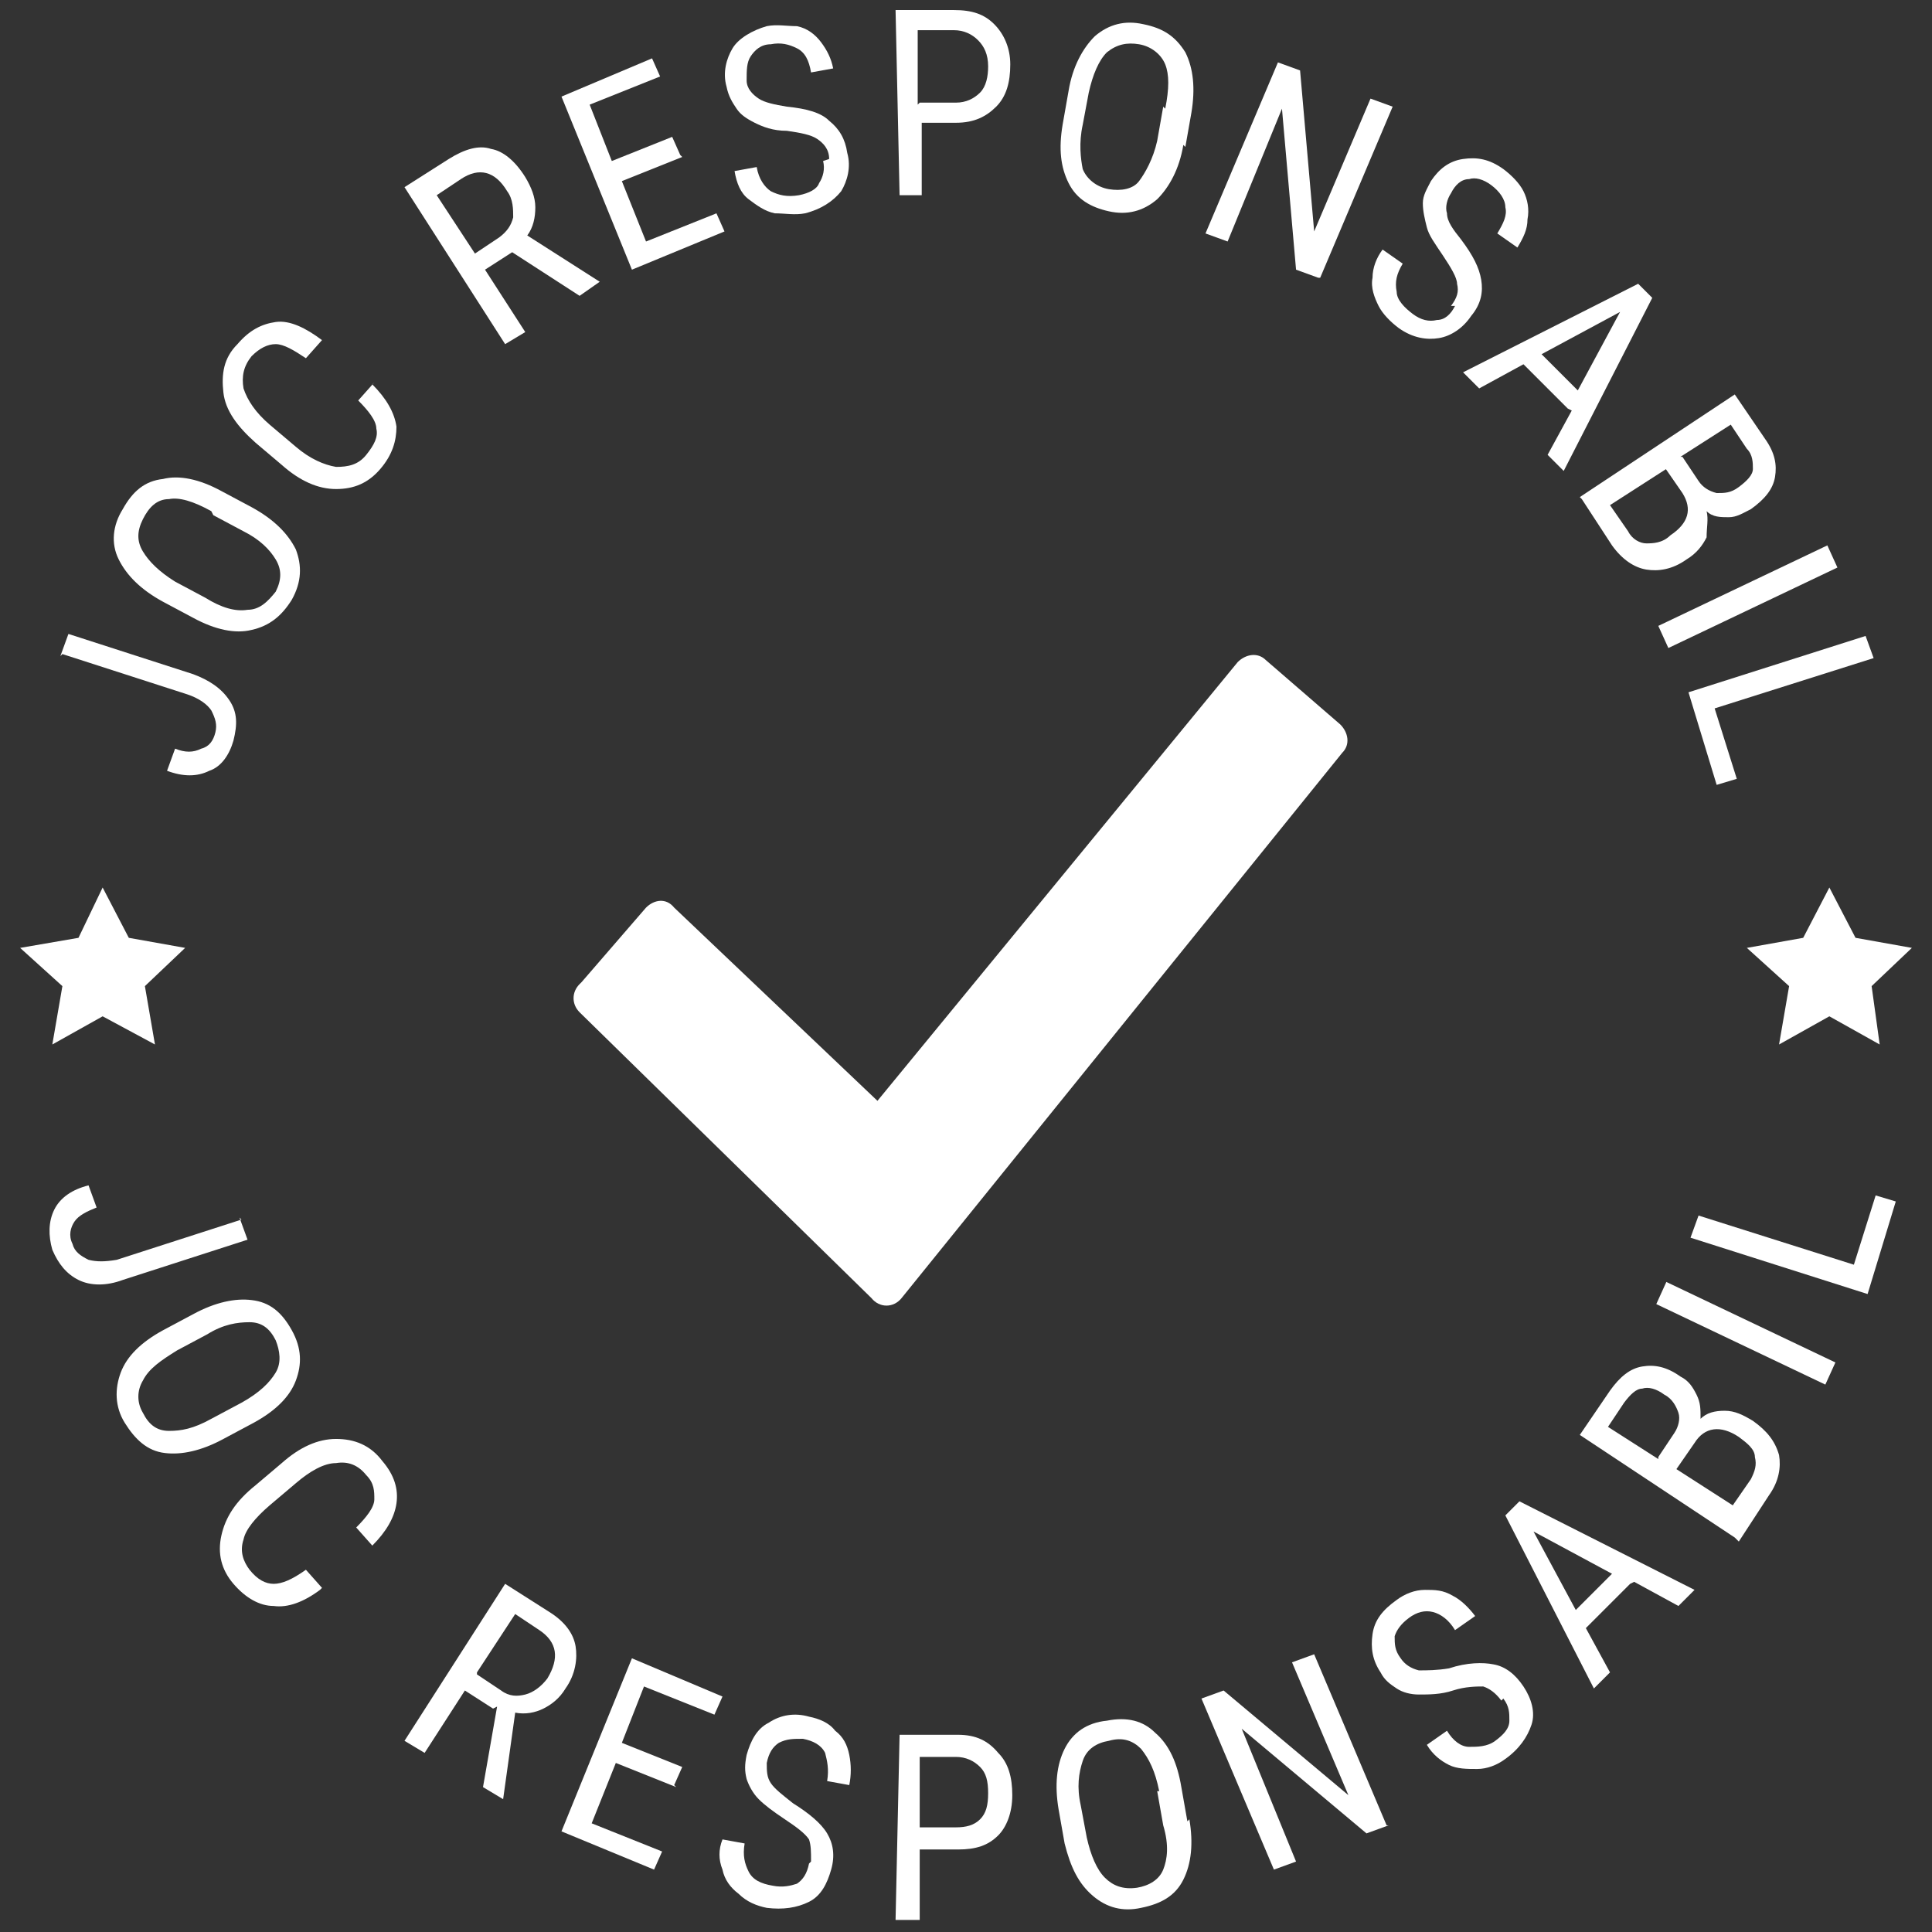 <svg xmlns="http://www.w3.org/2000/svg" viewBox="0 0 96 96"><rect x="0" y="0" width="96" height="96" fill="#333333" stroke="none"/><g fill="#FFF"><polygon points="6.4 46.6 5.1 44.1 3.9 46.6 1 47.1 3.1 49 2.6 51.9 5.1 50.5 7.7 51.9 7.2 49 9.2 47.1 6.4 46.6" /><polygon points="92.2 46.6 90.9 44.1 89.6 46.6 86.8 47.1 88.9 49 88.4 51.9 90.9 50.5 93.4 51.9 93 49 95 47.1 92.2 46.6" /><path d="M11.9,60.5l.4,1.1-6.2,2c-.8.3-1.6.3-2.2,0s-1-.8-1.3-1.5c-.2-.7-.2-1.4.1-2s.9-1,1.7-1.2l.4,1.1c-.5.2-.9.4-1.1.7-.2.3-.3.7-.1,1.1.1.4.4.6.8.8.4.1.8.1,1.4,0l6.2-2-.1-.1Z" /><path d="M11.1,71.5c-1.1.6-2.1.8-2.9.7-.9-.1-1.5-.7-2-1.5s-.5-1.7-.2-2.5,1-1.5,2.1-2.1l1.5-.8c1.1-.6,2.1-.8,2.9-.7.9.1,1.5.6,2,1.5s.5,1.7.2,2.5-1,1.5-2.1,2.1l-1.5.8ZM12,69.7c.9-.5,1.4-1,1.7-1.5s.2-1.1,0-1.6c-.3-.6-.7-.9-1.3-.9s-1.3.1-2.1.6l-1.5.8c-.8.5-1.4.9-1.7,1.5-.3.5-.3,1.1,0,1.6.3.6.7.9,1.3.9s1.2-.1,2.1-.6l1.5-.8Z" /><path d="M15.9,79c-.8.6-1.6.9-2.3.8-.7,0-1.4-.4-2-1.1s-.8-1.5-.6-2.4.7-1.7,1.7-2.5l1.3-1.1c.9-.8,1.8-1.2,2.7-1.2s1.7.3,2.3,1.1c.6.7.8,1.4.7,2.1s-.5,1.4-1.2,2.1l-.8-.9c.5-.5.9-1,.9-1.4s0-.8-.4-1.2c-.4-.5-.9-.7-1.5-.6-.6,0-1.3.4-2,1l-1.3,1.1c-.7.6-1.2,1.2-1.3,1.7-.2.6,0,1.1.3,1.5.4.5.8.7,1.2.7s.9-.2,1.6-.7l.8.9-.1.1Z" /><path d="M24.5,84.9l-1.4-.9-2,3.1-1-.6,5-7.8,2.2,1.4c.8.5,1.2,1.1,1.3,1.7.1.6,0,1.4-.5,2.1-.3.5-.7.8-1.1,1s-.9.3-1.4.2l-.6,4.3h0l-1-.6.7-4-.2.1ZM23.7,83.2l1.2.8c.4.3.8.3,1.2.2.4-.1.8-.4,1.1-.8.6-1,.5-1.8-.4-2.4l-1.2-.8-1.9,2.9v.1Z" /><path d="M33.6,88.8l-3-1.2-1.2,3,3.5,1.4-.4.9-4.6-1.9,3.5-8.6,4.5,1.9-.4.9-3.5-1.4-1.1,2.8,3,1.2-.4.9.1.1Z" /><path d="M40.3,92.5c0-.5,0-.8-.1-1.1-.2-.3-.6-.6-1.2-1-.6-.4-1-.7-1.3-1s-.5-.7-.6-1c-.1-.4-.1-.7,0-1.2.2-.7.5-1.3,1.1-1.6.6-.4,1.3-.5,2-.3.5.1,1,.3,1.3.7.4.3.6.7.7,1.2.1.5.1,1,0,1.5l-1.1-.2c.1-.6,0-1-.1-1.4-.2-.4-.6-.6-1.1-.7-.5,0-.8,0-1.2.2-.3.2-.5.5-.6,1,0,.4,0,.7.2,1s.6.6,1.1,1c.8.5,1.4,1,1.7,1.5s.4,1.1.2,1.8c-.2.7-.5,1.3-1.1,1.6-.6.3-1.3.4-2.1.3-.5-.1-1-.3-1.4-.7-.4-.3-.7-.7-.8-1.2-.2-.5-.2-1,0-1.5l1.1.2c-.1.6,0,1,.2,1.4s.6.6,1.2.7c.5.1.9,0,1.2-.1.3-.2.5-.5.6-1l.1-.1Z" /><path d="M45.7,91.8v3.6h-1.2l.2-9.2h2.9c.9,0,1.5.3,2,.9.5.5.7,1.2.7,2.1s-.3,1.6-.7,2c-.5.5-1.1.7-2,.7h-1.9v-.1ZM45.7,90.8h1.8c.5,0,.9-.1,1.2-.4s.4-.7.4-1.3-.1-1-.4-1.3c-.3-.3-.7-.5-1.2-.5h-1.8v3.6-.1Z" /><path d="M59.1,90.4c.2,1.2.1,2.2-.3,3-.4.8-1.1,1.2-2.1,1.4-.9.2-1.7,0-2.4-.6s-1.1-1.4-1.4-2.6l-.3-1.7c-.2-1.2-.1-2.2.3-3s1.1-1.3,2.1-1.4c1-.2,1.8,0,2.4.6.7.6,1.1,1.5,1.3,2.7l.3,1.7.1-.1ZM57.6,89c-.2-1-.5-1.6-.9-2.1-.4-.4-.9-.6-1.6-.4-.6.1-1.1.4-1.3,1s-.3,1.3-.1,2.2l.3,1.6c.2.9.5,1.6.9,2s.9.6,1.6.5c.6-.1,1.1-.4,1.3-.9s.3-1.2,0-2.2l-.3-1.7h.1Z" /><path d="M69,90.7l-1.1.4-6.2-5.2,2.7,6.6-1.1.4-3.6-8.5,1.1-.4,6.2,5.2-2.8-6.6,1.1-.4,3.6,8.5h.1Z" /><path d="M74.6,84.5c-.3-.4-.6-.6-.9-.7-.3,0-.9,0-1.5.2s-1.2.2-1.7.2c-.4,0-.8-.1-1.1-.3-.3-.2-.6-.4-.8-.8-.4-.6-.5-1.2-.4-1.9s.5-1.2,1.2-1.7c.4-.3.9-.5,1.4-.5s.9,0,1.4.3c.4.2.8.6,1.1,1l-1,.7c-.3-.5-.7-.8-1.1-.9s-.8,0-1.2.3c-.4.3-.6.6-.7.9,0,.4,0,.7.3,1.1.2.3.5.5.9.6.4,0,.9,0,1.5-.1.9-.3,1.7-.3,2.2-.2.6.1,1.1.5,1.5,1.1s.6,1.3.4,1.9-.6,1.2-1.3,1.7c-.4.3-.9.5-1.4.5s-1,0-1.4-.2-.8-.5-1.1-1l1-.7c.3.5.7.8,1.1.8s.9,0,1.3-.3.7-.6.7-1,0-.7-.3-1.1l-.1.1Z" /><path d="M81,78.7l-2.2,2.2,1.2,2.2-.8.8-4.4-8.6.7-.7,8.7,4.4-.8.8-2.2-1.2-.2.1ZM78.3,80l1.8-1.8-3.9-2.1,2.1,3.9Z" /><path d="M86.2,76.4l-7.7-5.1,1.5-2.2c.5-.7,1-1.1,1.6-1.2s1.2,0,1.9.5c.4.2.6.5.8.9s.2.7.2,1.2c.3-.3.7-.4,1.2-.4s.9.2,1.4.5c.7.5,1.1,1,1.3,1.7.1.6,0,1.3-.5,2l-1.5,2.3-.2-.2ZM82.4,72.4l.8-1.2c.2-.3.3-.7.2-1s-.3-.7-.7-.9c-.4-.3-.8-.4-1.1-.3-.3,0-.6.3-.9.7l-.8,1.2,2.5,1.6v-.1ZM83.3,73l2.8,1.8.9-1.3c.2-.4.3-.7.2-1.1,0-.4-.4-.7-.8-1-.9-.6-1.7-.5-2.2.3,0,0-.9,1.3-.9,1.3Z" /><path d="M91.2,67.7l-.5,1.1-8.4-4,.5-1.1,8.4,4Z" /><path d="M92.1,62.9l1.1-3.5,1,.3-1.4,4.6-8.8-2.8.4-1.1,7.9,2.5h-.2Z" /><path d="M3,32.6l.4-1.1,6.2,2c.8.3,1.4.7,1.8,1.3s.4,1.2.2,2c-.2.7-.6,1.3-1.2,1.5-.6.3-1.3.3-2.1,0l.4-1.1c.5.2.9.2,1.3,0,.4-.1.6-.4.7-.8s0-.7-.2-1.1c-.2-.3-.6-.6-1.2-.8l-6.2-2-.1.1Z" /><path d="M12.5,25.2c1.1.6,1.8,1.3,2.2,2.1.3.8.3,1.6-.2,2.5-.5.8-1.1,1.3-2,1.5-.8.2-1.8,0-2.9-.6l-1.5-.8c-1.1-.6-1.8-1.3-2.2-2.1-.4-.8-.3-1.7.2-2.5.5-.9,1.1-1.4,2-1.5.8-.2,1.8,0,2.9.6l1.5.8ZM10.5,25.4c-.9-.5-1.6-.7-2.1-.6-.6,0-1,.4-1.3,1s-.3,1.1,0,1.6.8,1,1.6,1.5l1.5.8c.8.5,1.5.7,2.1.6.6,0,1-.4,1.4-.9.3-.6.3-1.1,0-1.6s-.8-1-1.6-1.4l-1.5-.8-.1-.2Z" /><path d="M18.5,19.1c.7.7,1.1,1.4,1.2,2.1,0,.7-.2,1.4-.8,2.1-.6.7-1.3,1-2.2,1s-1.8-.4-2.7-1.2l-1.3-1.1c-.9-.8-1.5-1.6-1.6-2.5s0-1.7.7-2.4c.6-.7,1.2-1,1.9-1.1s1.5.3,2.3.9l-.8.9c-.6-.4-1.1-.7-1.5-.7s-.8.2-1.2.6c-.4.5-.5,1-.4,1.6.2.6.6,1.2,1.3,1.8l1.3,1.1c.7.6,1.4.9,2,1,.6,0,1.1-.1,1.5-.6s.6-.9.5-1.3c0-.4-.4-.9-.9-1.4l.8-.9-.1.1Z" /><path d="M25.5,12.5l-1.4.9,2,3.1-1,.6-5-7.8,2.2-1.4c.8-.5,1.5-.7,2.1-.5.6.1,1.2.6,1.7,1.4.3.5.5,1,.5,1.5s-.1,1-.4,1.4l3.6,2.3h0l-1,.7-3.4-2.2h.1ZM23.6,12.6l1.2-.8c.4-.3.6-.6.7-1,0-.4,0-.9-.3-1.3-.6-1-1.4-1.2-2.3-.6l-1.2.8s1.9,2.9,1.9,2.9Z" /><path d="M33.9,7.8l-3,1.2,1.2,3,3.5-1.4.4.9-4.6,1.9-3.5-8.6,4.5-1.9.4.9-3.5,1.4,1.1,2.8,3-1.2.4.9.1.1Z" /><path d="M41.2,7.9c0-.5-.3-.8-.6-1s-.8-.3-1.5-.4c-.7,0-1.2-.2-1.6-.4-.4-.2-.7-.4-.9-.7-.2-.3-.4-.6-.5-1.1-.2-.7,0-1.4.3-1.9s1-.9,1.7-1.1c.5-.1,1,0,1.5,0,.5.1.9.4,1.2.8s.5.8.6,1.3l-1.1.2c-.1-.6-.3-1-.7-1.2s-.8-.3-1.3-.2c-.5,0-.8.3-1,.6-.2.3-.2.7-.2,1.2,0,.4.3.7.6.9s.8.3,1.4.4c1,.1,1.7.3,2.1.7.5.4.8.9.9,1.6.2.7,0,1.4-.3,1.9-.4.5-1,.9-1.8,1.1-.5.1-1,0-1.5,0-.5-.1-.9-.4-1.3-.7s-.6-.8-.7-1.4l1.1-.2c.1.6.4,1,.7,1.2.4.2.8.3,1.4.2.5-.1.9-.3,1-.6.2-.3.3-.7.2-1.1l.3-.1Z" /><path d="M45.8,6.1v3.6h-1.1l-.2-9.2h2.9c.9,0,1.5.2,2,.7.5.5.8,1.2.8,2,0,.9-.2,1.6-.7,2.1s-1.1.8-2,.8h-1.9.2ZM45.7,5.1h1.8c.5,0,.9-.2,1.2-.5s.4-.8.4-1.3c0-.6-.2-1-.5-1.3s-.7-.5-1.2-.5h-1.8v3.7l.1-.1Z" /><path d="M58.8,7.2c-.2,1.2-.7,2.1-1.3,2.7-.7.6-1.5.8-2.4.6s-1.6-.6-2-1.4c-.4-.8-.5-1.7-.3-2.9l.3-1.7c.2-1.2.7-2.1,1.3-2.7.7-.6,1.5-.8,2.4-.6,1,.2,1.6.6,2.1,1.4.4.8.5,1.8.3,3l-.3,1.7-.1-.1ZM57.9,5.4c.2-1,.2-1.7,0-2.2s-.7-.9-1.3-1c-.6-.1-1.1,0-1.6.4-.4.4-.7,1.1-.9,2l-.3,1.6c-.2.9-.1,1.7,0,2.2.2.5.7.9,1.3,1s1.2,0,1.5-.4.7-1.1.9-2l.3-1.7.1.1Z" /><path d="M65.5,13.8l-1.1-.4-.7-8-2.7,6.6-1.1-.4,3.6-8.5,1.1.4.7,8,2.8-6.6,1.1.4-3.6,8.5h-.1Z" /><path d="M72.1,15.2c.3-.4.4-.7.3-1.1,0-.3-.3-.8-.7-1.4-.4-.6-.7-1-.8-1.4s-.2-.8-.2-1.2.2-.7.4-1.1c.4-.6.9-1,1.6-1.1s1.3,0,2,.5c.4.3.8.7,1,1.1.2.4.3.9.2,1.4,0,.5-.2.9-.5,1.4l-1-.7c.3-.5.5-.9.4-1.3,0-.4-.3-.8-.7-1.1-.4-.3-.8-.4-1.1-.3-.4,0-.7.3-.9.7-.2.3-.3.7-.2,1,0,.4.3.8.7,1.3.6.8.9,1.4,1,2s0,1.2-.5,1.8c-.4.6-1,1-1.6,1.1s-1.3,0-2-.5c-.4-.3-.8-.7-1-1.1-.2-.4-.4-.9-.3-1.4,0-.5.2-1,.5-1.4l1,.7c-.3.5-.4.9-.3,1.4,0,.4.4.8.8,1.1s.8.4,1.2.3c.4,0,.7-.3.9-.7h-.2Z" /><path d="M77.9,20.3l-2.2-2.2-2.2,1.2-.8-.8,8.7-4.4.7.7-4.4,8.6-.8-.8,1.2-2.2-.2-.1ZM76.6,17.6l1.8,1.8,2.1-3.9-3.9,2.1Z" /><path d="M78.5,24.7l7.7-5.1,1.5,2.2c.5.7.6,1.3.5,1.9s-.5,1.1-1.2,1.6c-.4.2-.7.4-1.1.4s-.8,0-1.1-.3c.1.4,0,.8,0,1.3-.2.4-.5.8-1,1.1-.7.5-1.4.6-2,.5s-1.2-.5-1.7-1.2l-1.5-2.3-.1-.1ZM82.8,23.3l-2.8,1.8.9,1.3c.2.4.6.6.9.6s.8,0,1.2-.4c.9-.6,1.1-1.3.6-2.1l-.9-1.3.1.1ZM83.6,22.7l.8,1.2c.2.3.5.5.9.6.4,0,.7,0,1.1-.3s.7-.6.7-.9,0-.7-.3-1l-.8-1.2-2.5,1.6h.1Z" /><path d="M82.9,32.2l-.5-1.1,8.4-4,.5,1.1-8.4,4Z" /><path d="M85.2,35.2l1.1,3.5-1,.3-1.4-4.6,8.8-2.8.4,1.1-7.9,2.5Z" /><path d="M28.9,48.8l3.2-3.7c.4-.4,1-.5,1.4,0l10.1,9.6,17.9-21.8c.4-.4,1-.5,1.4-.1l3.7,3.2c.4.4.5,1,.1,1.4l-21.9,27.1c-.4.5-1.1.5-1.5,0l-14.5-14.2c-.4-.4-.4-1,0-1.4l.1-.1Z" /></g></svg>